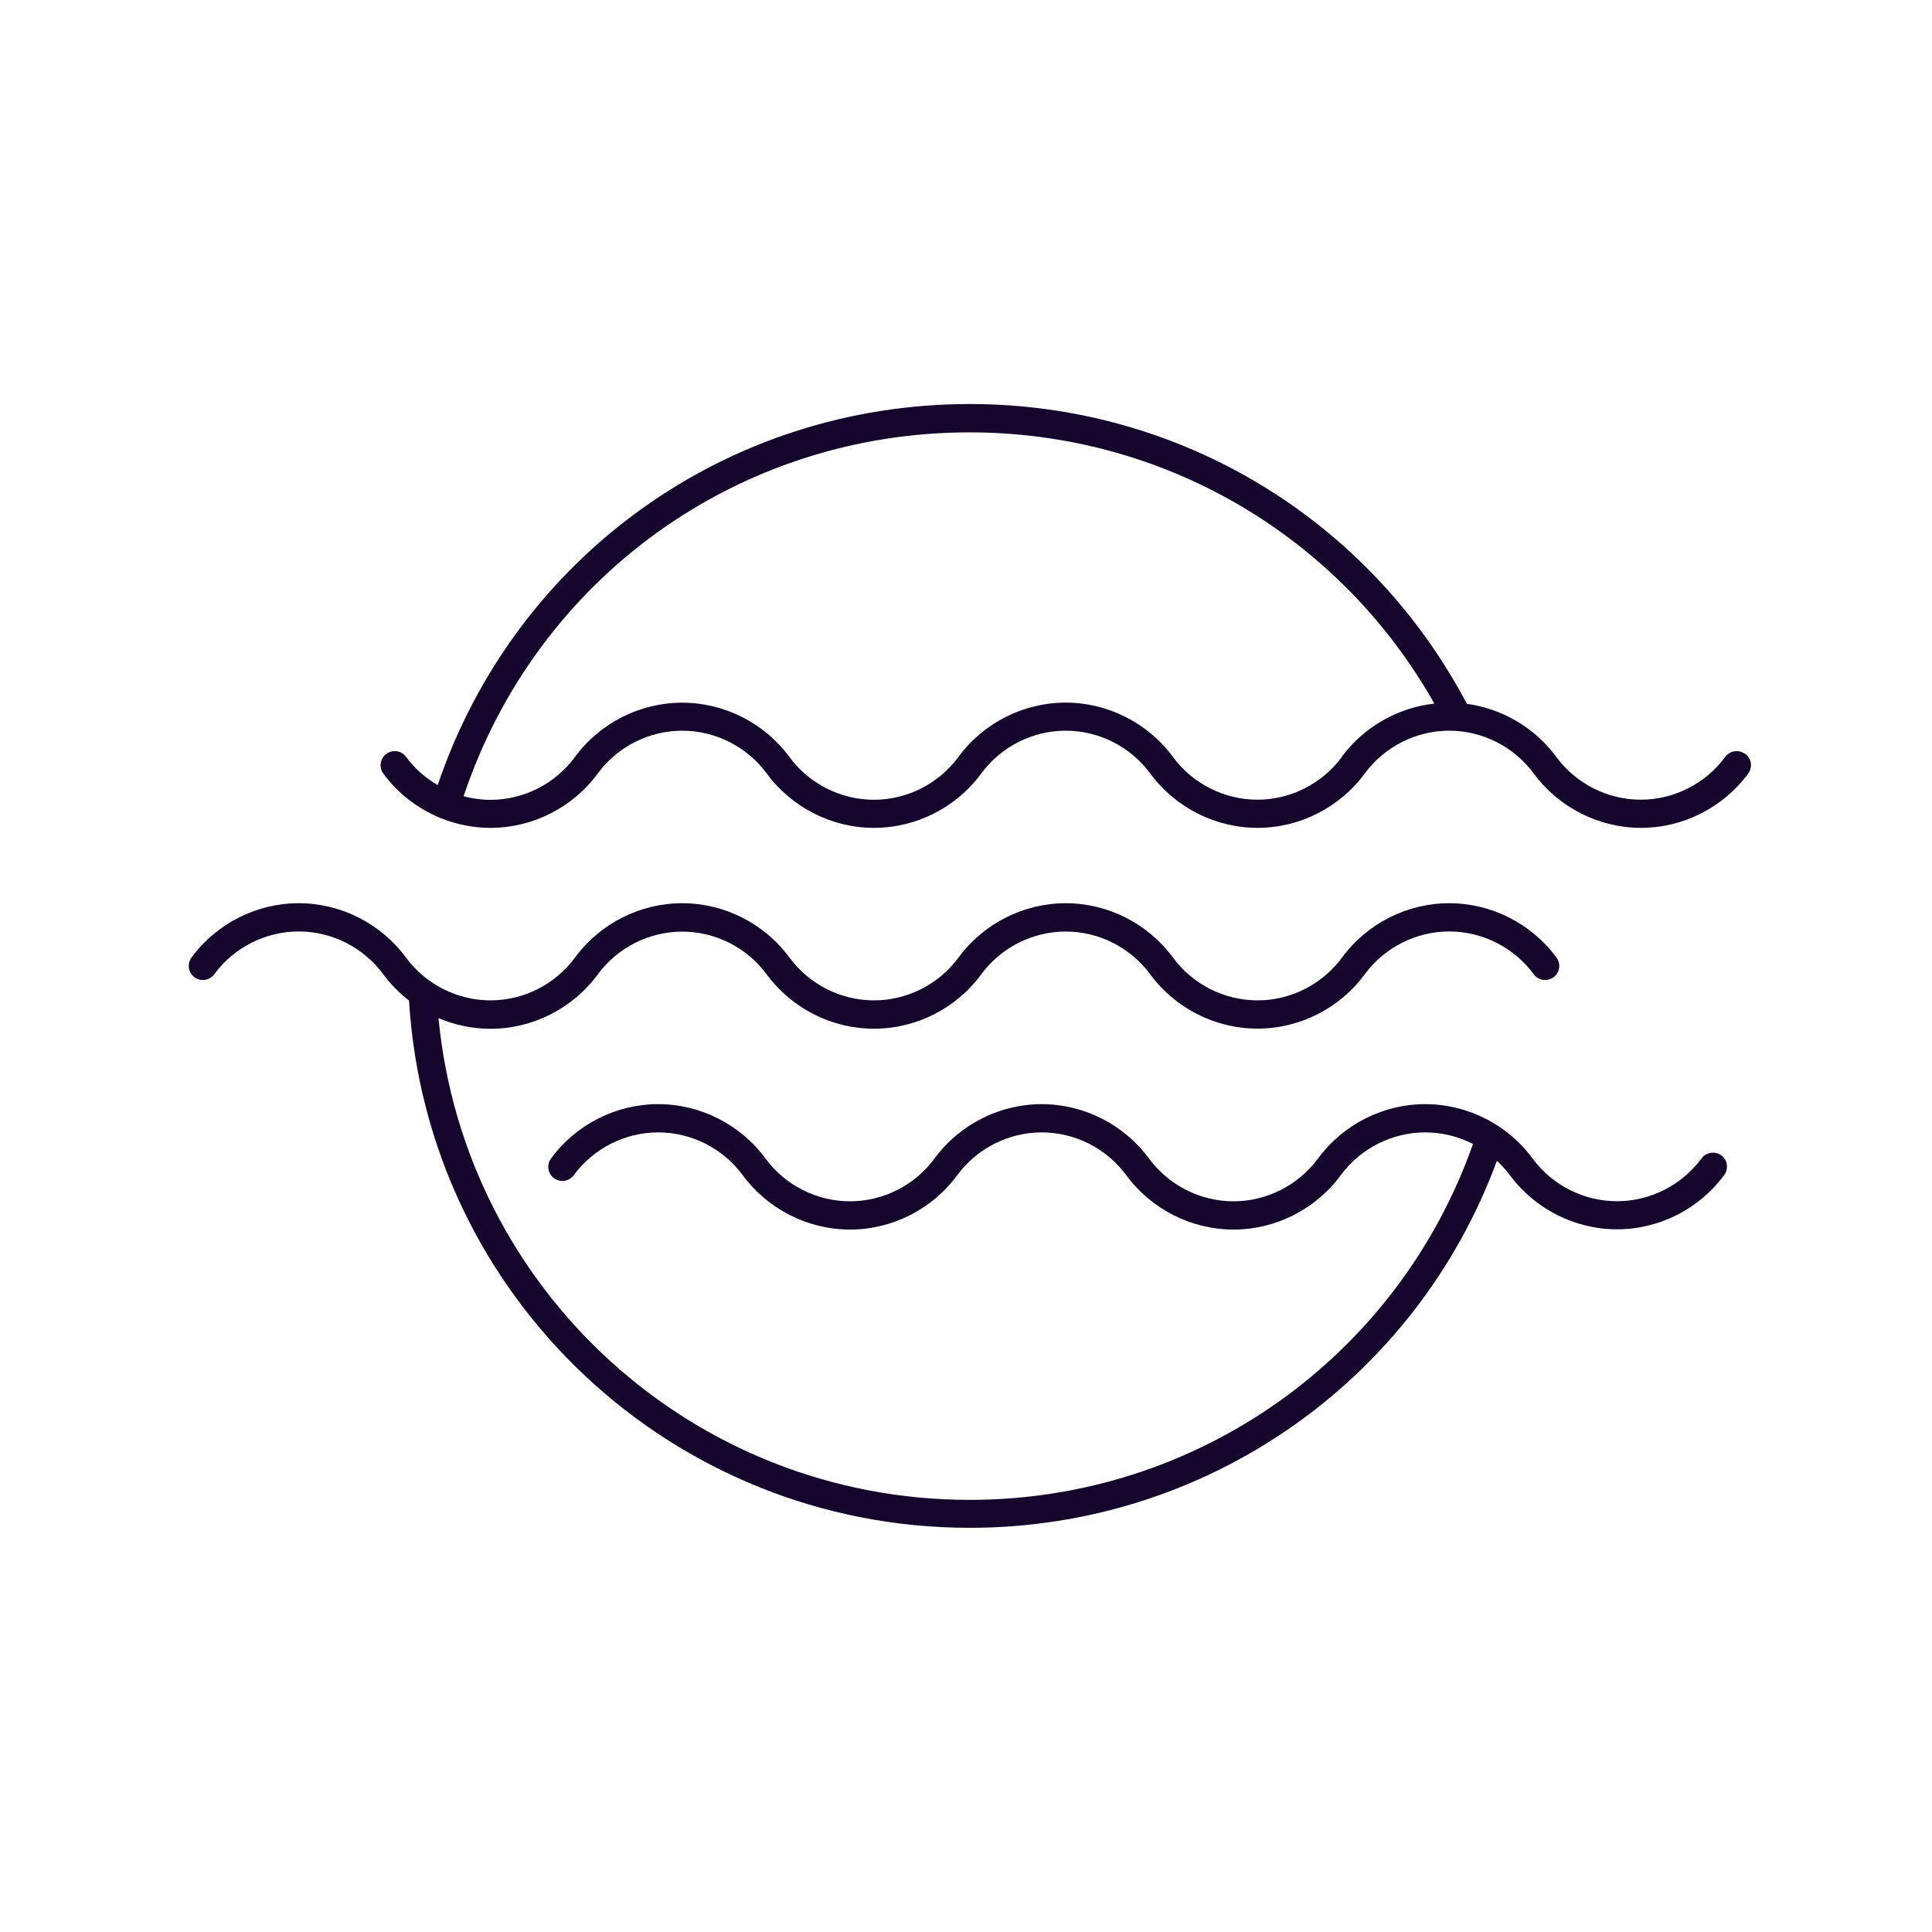 <?xml version="1.0" encoding="UTF-8"?> <svg xmlns="http://www.w3.org/2000/svg" id="uuid-ff684d63-6728-4509-9872-5273903dc57a" viewBox="0 0 240 240"><defs><style>.uuid-0211c9d4-a8c3-4a3b-9eae-8713352280ca{fill:none;}.uuid-7b615acf-5008-4583-aa22-67c6ca888adf{fill:#14072b;}</style></defs><g id="uuid-1d200b30-fde4-4284-a5dd-9ee7b0b0e7f6"><g><circle class="uuid-0211c9d4-a8c3-4a3b-9eae-8713352280ca" cx="120" cy="120" r="120"></circle><g><path class="uuid-7b615acf-5008-4583-aa22-67c6ca888adf" d="m216.77,93.65c-.78-.57-1.87-.41-2.45.37-2.45,3.33-6.37,5.32-10.5,5.32s-8.05-1.99-10.5-5.32c-2.66-3.62-6.71-5.99-11.1-6.59-12.14-22.99-35.7-37.24-61.75-37.24-30.18,0-56.48,18.94-66.1,47.34-1.52-.89-2.87-2.06-3.93-3.51-.57-.78-1.67-.95-2.45-.37s-.95,1.67-.37,2.45c1.79,2.44,4.21,4.3,6.94,5.45.1.06.21.1.33.14,0,0,.02,0,.02,0,1.9.75,3.94,1.15,6.02,1.15,5.23,0,10.21-2.52,13.32-6.75,2.45-3.33,6.37-5.32,10.5-5.32s8.05,1.99,10.5,5.32c3.11,4.22,8.08,6.75,13.32,6.75s10.21-2.52,13.32-6.75c2.45-3.33,6.37-5.32,10.5-5.32s8.05,1.99,10.5,5.32c3.11,4.22,8.08,6.75,13.32,6.75s10.21-2.52,13.32-6.75c2.45-3.33,6.37-5.32,10.5-5.32s8.05,1.99,10.5,5.32c3.11,4.22,8.08,6.75,13.32,6.75s10.21-2.52,13.32-6.75c.57-.78.41-1.87-.37-2.45Zm-50.07.37c-2.45,3.33-6.37,5.32-10.5,5.32s-8.05-1.99-10.5-5.32c-3.11-4.22-8.08-6.74-13.32-6.74s-10.21,2.52-13.32,6.75c-2.45,3.33-6.37,5.32-10.5,5.32s-8.05-1.99-10.5-5.32c-3.11-4.22-8.08-6.74-13.32-6.74s-10.21,2.52-13.32,6.75c-2.45,3.33-6.37,5.32-10.5,5.32-1.13,0-2.25-.16-3.33-.45,9.07-27.1,34.11-45.2,62.86-45.2,24.09,0,45.96,12.84,57.73,33.69-4.56.51-8.77,2.91-11.52,6.64Z"></path><path class="uuid-7b615acf-5008-4583-aa22-67c6ca888adf" d="m213.82,143.53c-.78-.57-1.87-.41-2.45.37-2.45,3.33-6.37,5.32-10.5,5.32s-8.05-1.99-10.5-5.32c-1.18-1.61-2.64-2.97-4.28-4.04-.05-.03-.1-.06-.15-.09-2.63-1.68-5.71-2.61-8.89-2.61-5.23,0-10.21,2.52-13.32,6.75-2.45,3.33-6.37,5.32-10.5,5.32s-8.05-1.99-10.5-5.32c-3.11-4.22-8.08-6.75-13.32-6.75s-10.21,2.52-13.32,6.75c-2.45,3.33-6.37,5.32-10.5,5.32s-8.05-1.99-10.5-5.32c-3.11-4.22-8.08-6.75-13.32-6.75s-10.21,2.52-13.32,6.75c-.57.78-.41,1.87.37,2.45.78.57,1.87.41,2.45-.37,2.45-3.33,6.37-5.32,10.5-5.32s8.05,1.99,10.5,5.32c3.1,4.22,8.08,6.75,13.32,6.75s10.21-2.52,13.32-6.75c2.45-3.33,6.37-5.32,10.5-5.32s8.05,1.99,10.5,5.32c3.1,4.22,8.08,6.75,13.32,6.75s10.21-2.52,13.32-6.75c2.45-3.33,6.37-5.32,10.5-5.32,2.08,0,4.12.51,5.93,1.44-9.35,26.5-34.29,44.21-62.52,44.21-34.34,0-62.74-26.04-65.99-59.85,2.02.86,4.21,1.33,6.46,1.33,5.23,0,10.21-2.52,13.32-6.75,2.45-3.33,6.37-5.32,10.5-5.32s8.05,1.99,10.5,5.32c3.11,4.22,8.08,6.74,13.32,6.74s10.21-2.52,13.32-6.75c2.45-3.33,6.37-5.32,10.5-5.32s8.05,1.99,10.5,5.32c3.11,4.22,8.08,6.74,13.32,6.74s10.21-2.52,13.32-6.75c2.45-3.33,6.37-5.32,10.5-5.32s8.05,1.99,10.5,5.32c.57.78,1.67.94,2.45.37.78-.57.95-1.67.37-2.45-3.11-4.22-8.08-6.75-13.32-6.75s-10.21,2.52-13.32,6.75c-2.45,3.33-6.37,5.32-10.5,5.32s-8.05-1.99-10.5-5.32c-3.11-4.22-8.08-6.75-13.32-6.75s-10.21,2.52-13.32,6.75c-2.45,3.33-6.37,5.32-10.5,5.32s-8.05-1.99-10.5-5.32c-3.11-4.22-8.08-6.75-13.32-6.75s-10.21,2.52-13.32,6.75c-2.45,3.33-6.37,5.32-10.5,5.32s-8.05-1.99-10.5-5.32c-3.11-4.22-8.08-6.75-13.32-6.75s-10.21,2.52-13.32,6.75c-.57.78-.41,1.87.37,2.45.78.57,1.87.41,2.45-.37,2.45-3.33,6.37-5.32,10.5-5.32s8.05,1.99,10.5,5.32c.92,1.24,2,2.34,3.2,3.26,2.24,36.8,32.66,65.5,69.66,65.5,29.38,0,55.39-18.22,65.48-45.59.58.54,1.12,1.12,1.6,1.76,3.1,4.22,8.08,6.75,13.32,6.75s10.21-2.52,13.32-6.75c.57-.78.41-1.87-.37-2.45Z"></path></g></g></g></svg> 